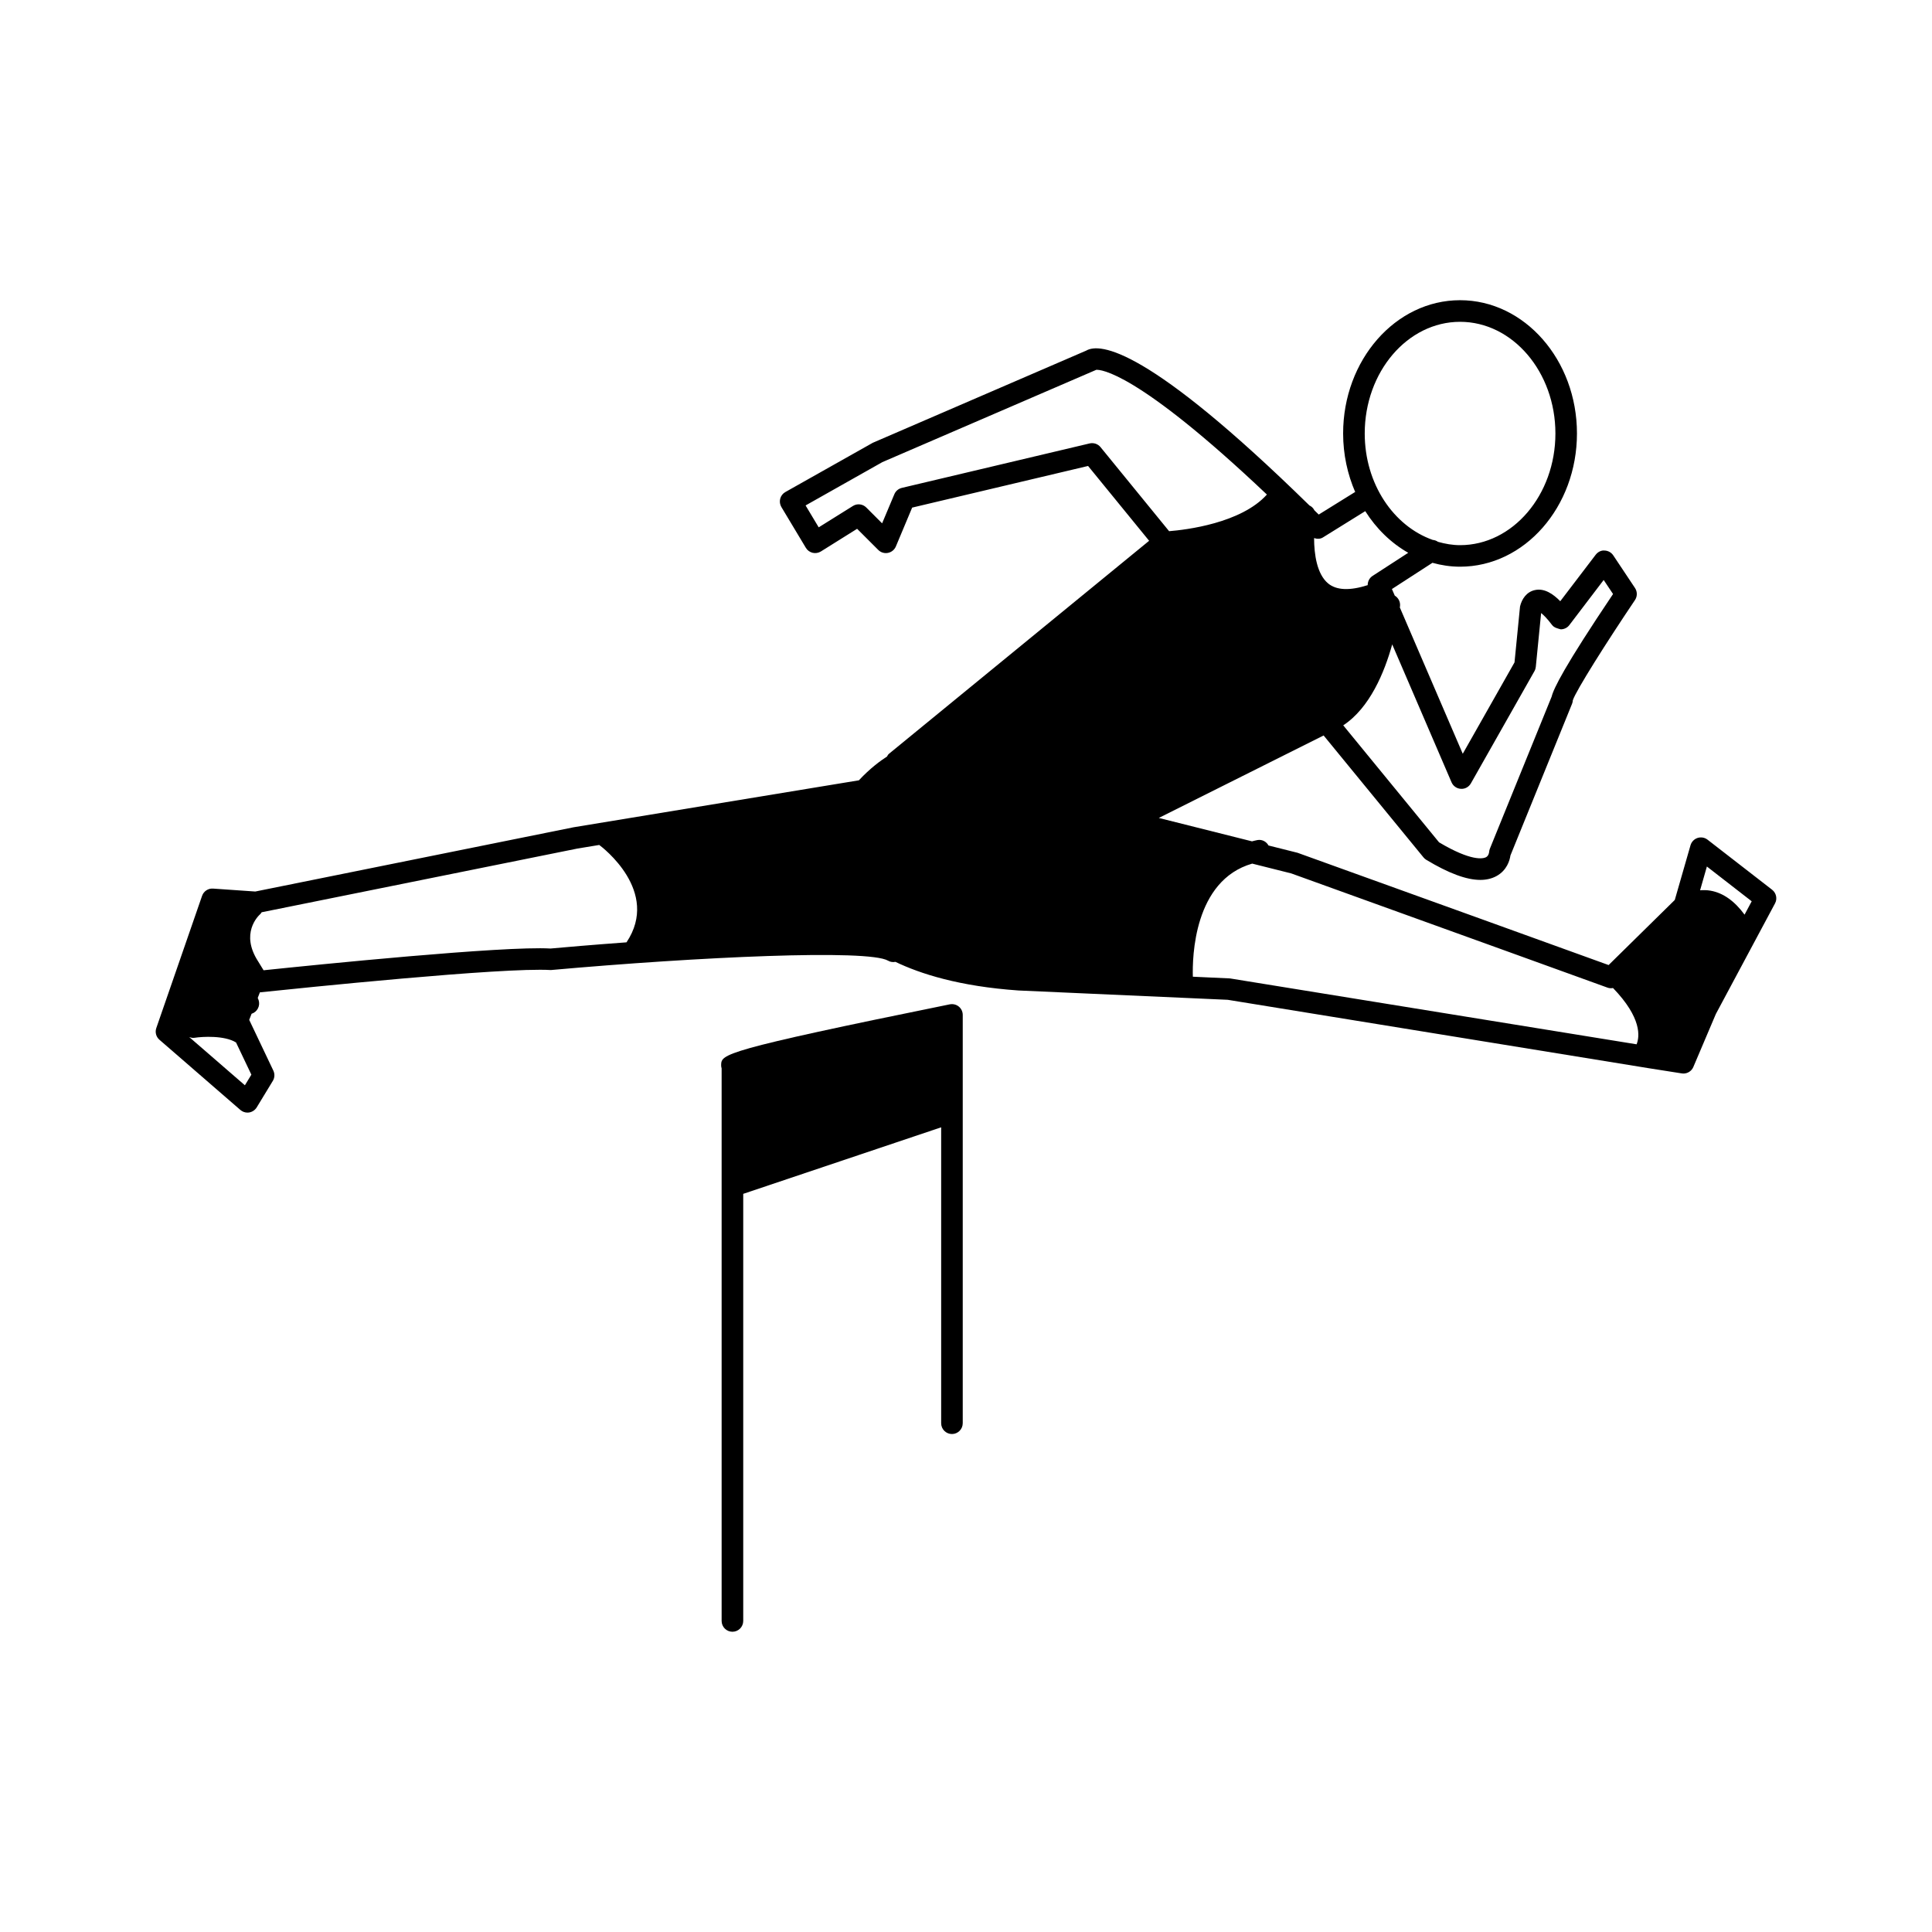 <?xml version="1.0" encoding="UTF-8"?>
<!-- Uploaded to: ICON Repo, www.iconrepo.com, Generator: ICON Repo Mixer Tools -->
<svg fill="#000000" width="800px" height="800px" version="1.1" viewBox="144 144 512 512" xmlns="http://www.w3.org/2000/svg">
 <g>
  <path d="m613.64 379.8-17.125-13.277c-0.746-0.582-1.742-0.746-2.637-0.461-0.906 0.297-1.605 1.02-1.871 1.926l-4.172 14.508-0.043 0.043c-0.012 0.012-0.051 0.039-0.055 0.043-0.016 0.016-0.023 0.035-0.039 0.051l-17.398 17.113c-8.734-3.156-49.391-17.863-82.441-29.754l-7.688-1.93c-0.578-1.035-1.707-1.664-2.945-1.438-0.508 0.078-0.953 0.234-1.434 0.34l-24.699-6.203 43.68-21.855 26.473 32.316c0.207 0.25 0.453 0.469 0.734 0.637 5.894 3.555 10.621 5.324 14.324 5.324 1.602 0 3.016-0.34 4.242-0.996 2.84-1.539 3.555-4.238 3.734-5.477l16.34-40.223c0.113-0.297 0.184-0.598 0.195-0.914 0.852-2.586 8.961-15.406 16.469-26.551 0.648-0.961 0.648-2.227 0.012-3.191l-5.766-8.656c-0.52-0.773-1.367-1.25-2.297-1.277-0.918-0.102-1.801 0.391-2.363 1.121l-9.383 12.309c-1.891-1.93-4.199-3.492-6.68-2.961-2.273 0.465-3.531 2.418-3.984 4.367l-1.461 14.805-13.715 24.215-16.676-38.77c0.023-0.145 0.043-0.301 0.051-0.352 0.125-1.164-0.461-2.227-1.395-2.789l-0.754-1.742 10.738-6.953c2.352 0.656 4.793 1.031 7.316 1.031 17.086 0 30.984-15.836 30.984-35.312 0-19.469-13.898-35.312-30.984-35.312-17.09 0-30.984 15.844-30.984 35.312 0 5.582 1.172 10.844 3.203 15.535-0.055 0.027-0.117 0.027-0.164 0.062l-9.5 5.898c-0.402-0.398-0.754-0.727-1.148-1.121-0.285-0.57-0.734-1.02-1.32-1.293-42.73-41.84-55.48-43.176-59.168-41.027l-56.543 24.418-23.18 13.059c-0.672 0.379-1.16 1.012-1.359 1.758-0.195 0.746-0.082 1.551 0.312 2.211l6.492 10.82c0.391 0.66 1.043 1.125 1.785 1.309 0.75 0.18 1.535 0.043 2.188-0.352l9.605-6.008 5.602 5.598c0.672 0.676 1.633 0.973 2.574 0.785 0.934-0.184 1.719-0.824 2.09-1.695l4.32-10.305 46.621-11.035 16.18 19.828-68.965 56.465c-0.242 0.195-0.352 0.477-0.516 0.727-1.602 1.008-4.496 3.113-7.434 6.285l-75.629 12.449-84.336 17.023-11.191-0.777c-1.277-0.102-2.481 0.695-2.906 1.914l-12.137 35.055c-0.379 1.102-0.051 2.328 0.836 3.094l21.457 18.605c0.52 0.449 1.191 0.699 1.875 0.699 0.145 0 0.293-0.012 0.438-0.035 0.828-0.141 1.562-0.629 2.004-1.344l4.277-7.035c0.5-0.824 0.547-1.84 0.133-2.715l-6.394-13.445 0.629-1.629c0.016 0 0.027 0 0.039-0.004 1.5-0.5 2.312-2.117 1.82-3.617-0.062-0.172-0.156-0.379-0.23-0.57l0.57-1.477c10.402-1.082 64.422-6.691 77.105-5.91 39.352-3.512 84.059-5.57 89.375-2.481 0.609 0.363 1.305 0.438 1.953 0.312 6.516 3.137 16.906 6.5 32.629 7.586l55.426 2.469 111.52 18.121 8.801 1.383c0.141 0.023 0.297 0.039 0.438 0.039 1.137 0 2.188-0.676 2.637-1.746l5.969-14.047 15.68-29.309c0.656-1.211 0.324-2.742-0.766-3.598zm-17.297-6.164 11.875 9.215-1.891 3.543c-2.609-3.559-5.609-5.742-8.984-6.348-0.996-0.18-1.914-0.18-2.801-0.113zm-67.668-22.312c0.426 0.996 1.395 1.668 2.469 1.723 1.102 0.082 2.117-0.504 2.652-1.438l16.855-29.758c0.195-0.348 0.312-0.734 0.352-1.125l1.41-14.262c0.594 0.465 1.551 1.371 2.91 3.18 0.547 0.723 1.566 0.934 2.289 1.137 0.891 0 1.742-0.41 2.277-1.121l9.102-11.957 2.484 3.719c-12.938 19.258-15.746 25.027-16.273 27.195l-16.375 40.312c-0.105 0.262-0.18 0.633-0.203 0.918-0.012 0.094-0.102 0.957-0.84 1.34-0.746 0.363-3.797 1.164-12.422-3.965l-25.391-31c7.035-4.617 10.938-14.062 12.98-21.457zm2.254-122.04c13.926 0 25.27 13.285 25.27 29.598 0 16.316-11.336 29.59-25.27 29.59-2.019 0-3.969-0.352-5.852-0.883-0.414-0.297-0.883-0.461-1.387-0.508-10.383-3.672-18.023-14.852-18.023-28.203 0-16.316 11.332-29.594 25.262-29.594zm-36.344 57.145 11.219-6.969c2.945 4.664 6.852 8.453 11.391 11.035l-9.453 6.129c-0.852 0.555-1.297 1.488-1.289 2.445-4.691 1.5-8.258 1.398-10.496-0.461-2.949-2.457-3.707-7.676-3.711-12.012 0.777 0.258 1.609 0.289 2.34-0.168zm-58.938-23.938c-0.695-0.852-1.812-1.219-2.879-0.98l-49.777 11.785c-0.891 0.219-1.629 0.836-1.977 1.672l-3.246 7.719-4.199-4.199c-0.941-0.941-2.414-1.109-3.531-0.402l-9.074 5.664-3.477-5.801 20.344-11.48 56.5-24.379c0.055-0.023 0.117-0.051 0.164-0.078 1.07-0.094 10.613 0.246 45.246 33.051-6.84 7.598-21.418 9.344-25.918 9.707zm-226.75 169.12-14.766-12.797c0.465 0.184 0.957 0.301 1.488 0.203 1.938-0.309 7.871-0.668 10.934 1.25l4.062 8.531zm81-36.242c-12.395-0.746-62.508 4.348-76.047 5.762l-1.449-2.363c-4.781-7.394-0.004-12.008 0.566-12.516 0.164-0.141 0.258-0.324 0.375-0.492l83.672-16.883 5.789-0.953c0.75 0.555 16.262 12.281 7.227 25.805-9.172 0.672-16.605 1.32-20.133 1.641zm170.22 7.469c-0.156-5.172 0.262-25.516 15.73-29.973l10.352 2.598c36.953 13.312 83.852 30.285 83.852 30.285 0.469 0.168 0.953 0.168 1.418 0.09 7.641 7.914 7.074 12.871 6.246 14.914l-107.76-17.461z"/>
  <path d="m395.7 410.16c-60.445 12.281-60.484 13.223-60.59 16.043-0.012 0.32 0.035 0.633 0.129 0.93v146.43c0 1.586 1.281 2.867 2.867 2.867 1.574 0 2.859-1.281 2.859-2.867v-113.18l52.453-17.633v78.414c0 1.586 1.281 2.867 2.859 2.867s2.859-1.281 2.859-2.867v-108.2c0-0.863-0.379-1.672-1.047-2.215-0.668-0.547-1.535-0.75-2.391-0.59z"/>
 </g>
</svg>